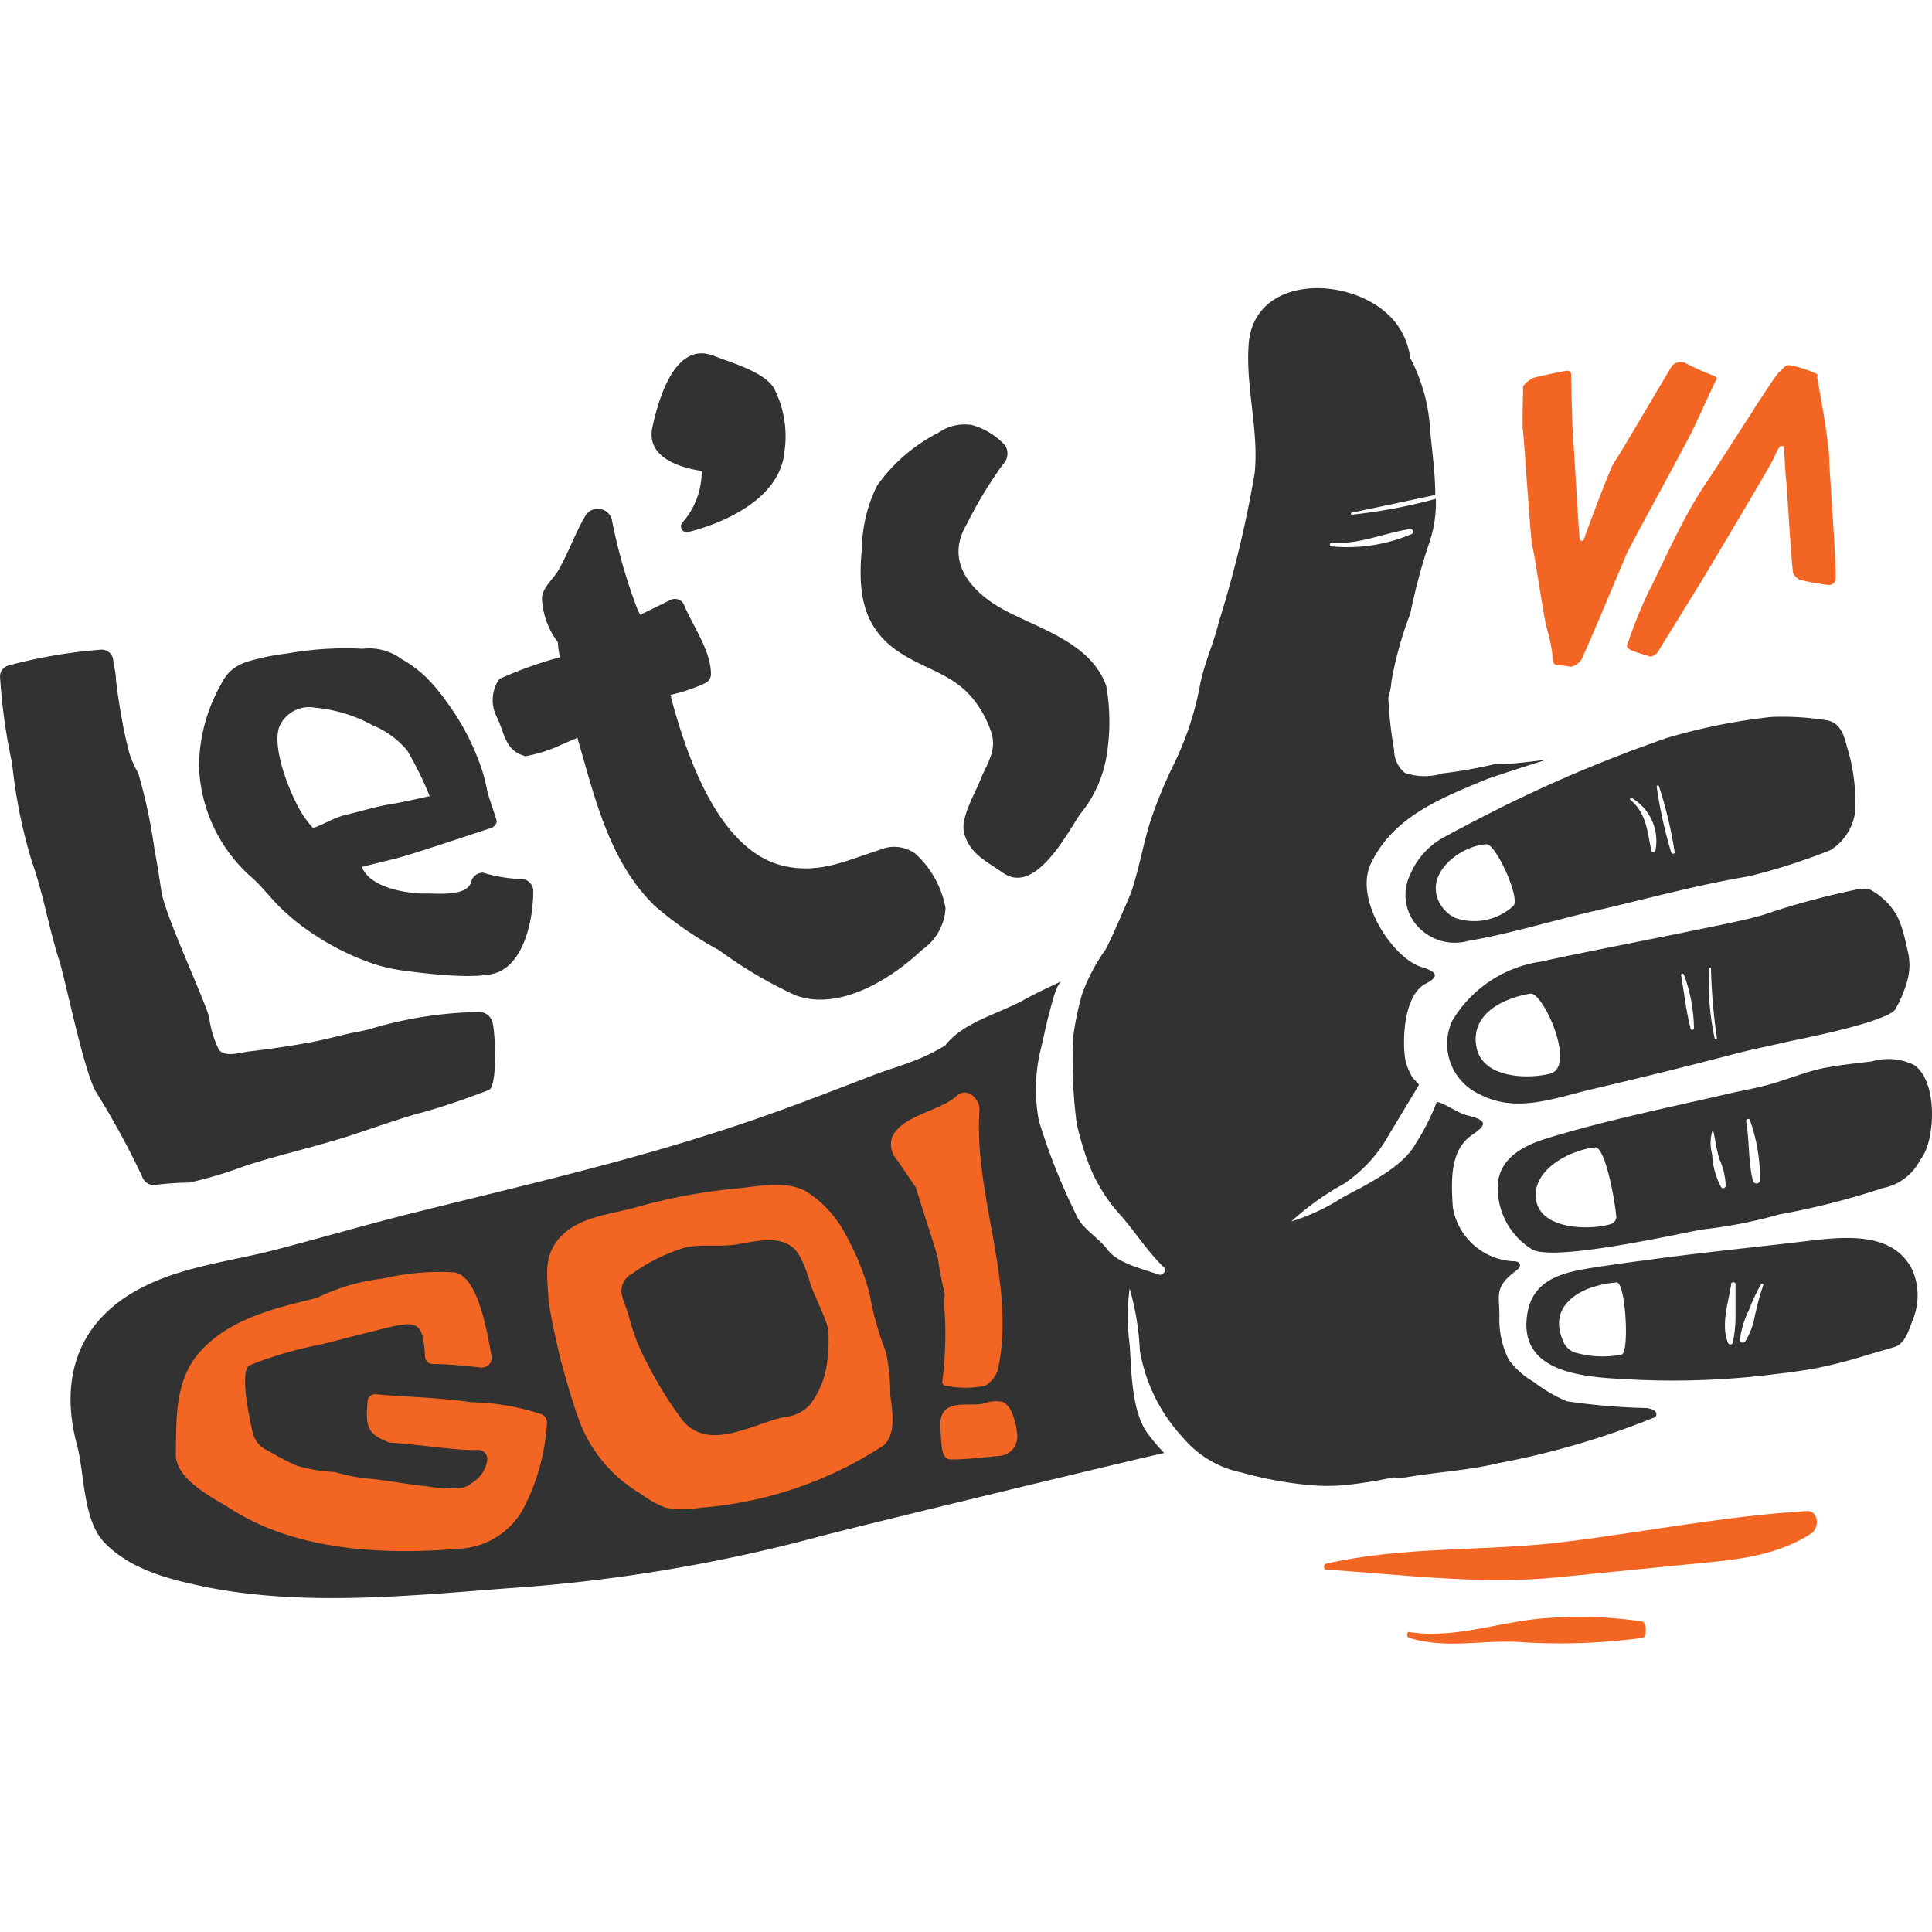 <?xml version="1.0" encoding="UTF-8"?> <svg xmlns="http://www.w3.org/2000/svg" id="Artwork" width="100" height="100" viewBox="0 0 100 100"><title>hl-symbol-lets_go-rgb-pos</title><g><g><path d="M95.6,38.66c-.14-.56-.33-1.23-1-1.37a14.34,14.34,0,0,0-2.93-.18,31,31,0,0,0-5.44,1.1c-.84.3-1.69.6-2.52.93a70.8,70.8,0,0,0-6.54,2.92c-.89.45-1.57.81-2.44,1.28A3.92,3.92,0,0,0,73,45.25a2.41,2.41,0,0,0,.62,2.93A2.6,2.6,0,0,0,76,48.7c2.22-.38,4.42-1.07,6.62-1.57,2.6-.6,5.23-1.33,7.89-1.77A32,32,0,0,0,94.75,44,2.77,2.77,0,0,0,96,42.16,9.25,9.25,0,0,0,95.6,38.66ZM78.32,46.9a3,3,0,0,1-3,.61,1.81,1.81,0,0,1-.91-1c-.53-1.5,1.33-2.76,2.53-2.81C77.45,43.7,78.74,46.59,78.32,46.9ZM85.69,44a.11.11,0,0,1-.22,0c-.22-1-.24-1.88-1.08-2.6-.06,0,0-.12.08-.09A2.58,2.58,0,0,1,85.69,44Zm1,.12a.1.1,0,0,1-.19,0,23.33,23.33,0,0,1-.75-3.39c0-.09.11-.12.13,0A22.16,22.16,0,0,1,86.68,44.1Z" fill="#323232"></path><path d="M98.47,48.12a5.16,5.16,0,0,0-.29-.74,3.59,3.59,0,0,0-1.27-1.27c-.25-.17-.47-.1-.76-.08a43.09,43.09,0,0,0-4.31,1.13,9,9,0,0,1-.88.28c-1.12.34-8.61,1.75-11.18,2.33a6.42,6.42,0,0,0-4.61,3.06,2.86,2.86,0,0,0,1.42,3.81c1.89,1,3.87.19,5.76-.25,2.5-.59,5-1.2,7.47-1.85.92-.24,1.86-.42,2.79-.64.45-.1,4.78-.93,5.47-1.62a6.42,6.42,0,0,0,.67-1.63,3,3,0,0,0,0-1.4C98.67,48.88,98.58,48.49,98.47,48.12ZM79.21,51.43c.66-.1,2.42,3.82,1,4.15-1.2.29-3.58.23-3.81-1.5S78,51.63,79.21,51.43Zm8.47,1.79c0,.1-.16.12-.18,0-.23-.9-.33-1.85-.49-2.77a.08.08,0,0,1,.15,0A8.3,8.3,0,0,1,87.68,53.22Zm1.19.52a.06.06,0,1,1-.12,0,13.12,13.12,0,0,1-.27-3.65,0,0,0,0,1,.08,0A29.14,29.14,0,0,0,88.87,53.74Z" fill="#323232"></path><path d="M99.07,55.12a3.06,3.06,0,0,0-2.19-.18c-.83.1-1.65.18-2.47.34s-1.71.52-2.58.78-1.55.36-2.32.54c-3.15.73-6.34,1.37-9.44,2.32-1.08.33-2.4.94-2.54,2.32a3.73,3.73,0,0,0,1.71,3.39c1,.78,8.28-.92,8.93-1a24,24,0,0,0,3.92-.77,39.63,39.63,0,0,0,5.38-1.37,2.75,2.75,0,0,0,1.92-1.45,2.68,2.68,0,0,0,.18-.28C100.17,58.7,100.26,55.93,99.07,55.12ZM83.66,63a.4.4,0,0,1-.3.36c-1.06.33-3.79.31-3.87-1.42-.08-1.5,1.9-2.44,3.07-2.55C83.08,59.34,83.59,62.11,83.66,63Zm5.66-1.64a.13.13,0,0,1-.25.06,4,4,0,0,1-.45-1.67,2.24,2.24,0,0,1,0-1.18s.06,0,.07,0c.1.48.16.94.3,1.41A3.62,3.62,0,0,1,89.32,61.35Zm1.78-.25a.19.19,0,0,1-.37,0c-.25-1-.17-2.05-.35-3.07,0-.13.17-.18.2-.05A9.08,9.08,0,0,1,91.1,61.1Z" fill="#323232"></path><path d="M99,65.77c-1-2.11-3.7-1.74-5.58-1.52-2.77.33-5.63.61-8.4,1-.81.1-1.61.22-2.41.34-1.55.24-3.23.53-3.55,2.37-.57,3.33,3.43,3.33,5.52,3.45A42,42,0,0,0,92,71.11c.7-.08,1.41-.18,2.1-.31a26.77,26.77,0,0,0,2.63-.69l1.3-.38c.61-.16.8-1,1-1.48A3.32,3.32,0,0,0,99,65.77ZM83.94,70.11A5.11,5.11,0,0,1,81.5,70a1,1,0,0,1-.56-.51c-.62-1.33,0-2.23,1.17-2.75a5.39,5.39,0,0,1,1.55-.36C84.14,66.29,84.35,70,83.94,70.11Zm5.74-.59a.13.13,0,0,1-.23,0c-.39-.9,0-2.07.15-3a.12.12,0,1,1,.23,0c0,.54,0,1.06,0,1.6A6,6,0,0,1,89.68,69.52Zm1.59-3c-.19.52-.3,1-.44,1.58a3.63,3.63,0,0,1-.49,1.32.15.15,0,0,1-.28-.09,4.8,4.8,0,0,1,.46-1.51,9.73,9.73,0,0,1,.63-1.35C91.18,66.4,91.29,66.45,91.27,66.52Z" fill="#323232"></path><path d="M85.26,72.88a33,33,0,0,1-4.16-.35,7.57,7.57,0,0,1-1.71-1,4.15,4.15,0,0,1-1.29-1.14,4.57,4.57,0,0,1-.49-2.27c0-1.1-.29-1.5.88-2.36.27-.21.27-.49-.2-.48a3.35,3.35,0,0,1-3.09-2.78c-.11-1.55-.11-3,1-3.76.71-.48.85-.74-.22-1-.49-.1-1.12-.6-1.61-.71a11.66,11.66,0,0,1-1.1,2.17c-.7,1.27-2.63,2.15-3.81,2.8a10.69,10.69,0,0,1-2.62,1.22,14,14,0,0,1,2.71-1.94,7.38,7.38,0,0,0,2.1-2.14c.2-.35,1.71-2.83,1.8-3l-.34-.37a3.47,3.47,0,0,1-.31-.68c-.21-.55-.32-3.49,1-4.18.64-.33.67-.58-.2-.85C72.1,49.63,70,46.49,71,44.61c1.19-2.39,3.65-3.32,6-4.3,1-.34,2-.66,3.08-1-.46.07-.92.12-1.38.17a12,12,0,0,1-1.33.07,24.19,24.19,0,0,1-2.7.48A3.11,3.11,0,0,1,72.71,40a1.53,1.53,0,0,1-.55-1.18,20.76,20.76,0,0,1-.3-2.72,3.4,3.4,0,0,0,.16-.82A18.85,18.85,0,0,1,73,31.75a30.76,30.76,0,0,1,.93-3.51,6.51,6.51,0,0,0,.39-2.42,27.81,27.81,0,0,1-4.35.82c-.06,0-.06-.1,0-.11,1.44-.29,2.88-.61,4.32-.91,0,0,0,0,0,0,0-1.25-.21-2.53-.29-3.68A9,9,0,0,0,73,18.54a3.93,3.93,0,0,0-.47-1.4c-1.61-2.87-7.62-3.29-7.9.69-.16,2.24.54,4.45.31,6.67a58,58,0,0,1-1.85,7.68c-.28,1.17-.79,2.2-1,3.4a15.9,15.9,0,0,1-1.3,3.91,23.66,23.66,0,0,0-1.24,3c-.38,1.18-.61,2.57-1,3.69-.14.36-1.18,2.78-1.35,3A9.54,9.54,0,0,0,56,51.48a15.76,15.76,0,0,0-.45,2.17,25.15,25.15,0,0,0,.18,4.51,15.69,15.69,0,0,0,.55,1.89A8.46,8.46,0,0,0,58,62.9c.77.87,1.39,1.88,2.24,2.69.18.18-.07.46-.28.38-.79-.29-2.08-.56-2.63-1.28s-1.34-1.07-1.67-1.9A31.67,31.67,0,0,1,53.77,58a8.78,8.78,0,0,1,.13-3.82c.14-.56.24-1.14.4-1.7.09-.31.35-1.55.66-1.7-.65.31-1.31.61-1.9.94-1.36.76-3.22,1.18-4.15,2.41-.25.14-.5.28-.76.41-1,.5-2.12.78-3.13,1.18-2.59,1-5.17,2-7.82,2.84-5.27,1.71-10.68,2.93-16.05,4.28-2.31.58-4.6,1.25-6.9,1.85-2.15.56-4.65.85-6.65,1.83C4.14,68.16,3,71.2,4,74.85c.38,1.46.29,3.84,1.41,5,1.4,1.43,3.38,1.9,5.28,2.3,5.06,1,10.48.45,15.57.06a83.15,83.15,0,0,0,16-2.64c1.71-.47,17.9-4.38,18-4.36a10.82,10.82,0,0,1-.85-1c-.86-1.17-.84-3.28-.94-4.63a10.75,10.75,0,0,1,0-2.89A14,14,0,0,1,59,69.91a8.76,8.76,0,0,0,2.21,4.48,5.38,5.38,0,0,0,3.07,1.83,19.82,19.82,0,0,0,3.42.64,10.37,10.37,0,0,0,2,0,24.29,24.29,0,0,0,2.42-.39,3.25,3.25,0,0,0,.63,0c1.6-.28,3.19-.35,4.77-.73a42.37,42.37,0,0,0,8.13-2.38.16.16,0,0,0,.08-.17C85.75,73,85.38,72.9,85.26,72.88ZM68.93,28.09c1.4.11,2.7-.5,4.06-.71a.14.14,0,0,1,.06.27,8.51,8.51,0,0,1-4.13.63C68.8,28.26,68.8,28.08,68.93,28.09Z" fill="#323232"></path><g><path d="M25.51,53a.72.72,0,0,0-.77-.62,20.8,20.8,0,0,0-5.38.82c-.47.16-1,.22-1.49.34s-1.09.27-1.64.38c-1.1.21-2.21.37-3.32.5-.44.05-1.28.33-1.58-.09a5.16,5.16,0,0,1-.5-1.66c-.22-.89-2.26-5.23-2.47-6.5C8.24,45.41,8.14,44.71,8,44a27.29,27.29,0,0,0-.85-4,4.68,4.68,0,0,1-.45-1c-.11-.4-.2-.81-.29-1.22C6.25,36.92,6.09,36,6,35.16c0-.32-.1-.64-.14-1a.6.6,0,0,0-.67-.53,26.14,26.14,0,0,0-4.77.82A.61.61,0,0,0,0,35a30.28,30.28,0,0,0,.63,4.53,26.79,26.79,0,0,0,1,5c.61,1.72.89,3.48,1.44,5.2.3.91,1.22,5.52,1.88,6.76a42.36,42.36,0,0,1,2.4,4.39.64.64,0,0,0,.77.44,16.15,16.15,0,0,1,1.69-.11,22.35,22.35,0,0,0,2.89-.87c1.83-.59,3.71-1,5.54-1.6.55-.18,2.92-1,3.55-1.14,1.22-.34,2.33-.73,3.51-1.18C25.75,56.23,25.64,53.58,25.51,53Z" fill="#323232"></path><path d="M27,45.5A7.66,7.66,0,0,1,25,45.17a.62.62,0,0,0-.61.47c-.22.81-1.85.58-2.46.61-.38,0-2.71-.13-3.2-1.38l.57-.14,0,0,1.29-.32c1.17-.32,4.63-1.5,4.77-1.53s.39-.21.34-.42-.43-1.27-.48-1.52a8.42,8.42,0,0,0-.46-1.61,12.39,12.39,0,0,0-1.64-3A9.5,9.5,0,0,0,22,35a6.41,6.41,0,0,0-1.22-.89,2.8,2.8,0,0,0-2-.53,17.1,17.1,0,0,0-3.89.24c-.4.05-.8.11-1.2.2-1,.23-1.75.38-2.25,1.4a8.77,8.77,0,0,0-1.14,4.21,8,8,0,0,0,2.78,5.83c.55.5,1,1.12,1.55,1.63a11.36,11.36,0,0,0,1.64,1.29,13.17,13.17,0,0,0,3.13,1.53,9.23,9.23,0,0,0,1.72.36c.59.07,3.8.52,4.77,0,1.32-.66,1.72-2.84,1.71-4.18A.62.62,0,0,0,27,45.5ZM16.2,42.86c-.12-.14-.24-.28-.36-.44-.69-.92-1.8-3.61-1.39-4.79a1.68,1.68,0,0,1,1.86-1,7.68,7.68,0,0,1,3,.92,4.56,4.56,0,0,1,1.77,1.3,17.81,17.81,0,0,1,1.16,2.36c-.68.14-1.36.31-2,.41-.81.13-1.61.39-2.4.57C17.26,42.34,16.74,42.68,16.2,42.86Z" fill="#323232"></path><path d="M47.37,44.18A1.87,1.87,0,0,0,45.51,44c-1.64.51-2.93,1.18-4.7.87-3.58-.6-5.28-5.82-6.07-8.74,0-.06,0-.11-.05-.16a8.77,8.77,0,0,0,1.83-.62.52.52,0,0,0,.28-.44c0-1.25-.94-2.49-1.41-3.64a.52.52,0,0,0-.7-.21l-1.55.76L33,31.55a28,28,0,0,1-1.33-4.65.75.75,0,0,0-1.36-.22c-.54.91-.88,1.92-1.41,2.84-.26.45-.8.86-.85,1.42a4.09,4.09,0,0,0,.83,2.31c0,.26.06.52.09.77a21.63,21.63,0,0,0-3.12,1.12,1.9,1.9,0,0,0-.12,2c.4.85.41,1.72,1.47,2a7.39,7.39,0,0,0,1.91-.62l.78-.33a1.33,1.33,0,0,0,.05.19c.87,3,1.62,6.23,3.94,8.5a18.82,18.82,0,0,0,3.35,2.31,22.54,22.54,0,0,0,3.93,2.32c2.28.86,5-.86,6.57-2.35A2.79,2.79,0,0,0,48.94,47,5,5,0,0,0,47.37,44.18Z" fill="#323232"></path><path d="M52.05,31.61c-1.73-.91-3.2-2.51-2-4.5a22,22,0,0,1,1.85-3.06.79.79,0,0,0,.12-1A3.65,3.65,0,0,0,50.31,22a2.36,2.36,0,0,0-1.74.4,8.72,8.72,0,0,0-3.18,2.75,7.64,7.64,0,0,0-.78,3.23c-.21,2.25,0,4.13,2,5.42,1.41.91,2.85,1.12,3.9,2.56a5.58,5.58,0,0,1,.78,1.49c.35,1-.22,1.67-.56,2.55-.26.66-1,1.9-.84,2.66.26,1.1,1.09,1.47,2,2.1,1.65,1.2,3.28-1.91,4-3a6.37,6.37,0,0,0,1.37-2.94,10.81,10.81,0,0,0,0-3.72C56.47,33.3,53.88,32.58,52.05,31.61Z" fill="#323232"></path><path d="M40.06,20.09c-.52-.85-2.22-1.32-3.11-1.67-2-.79-2.85,2.19-3.18,3.68s1.22,2.07,2.55,2.28a4,4,0,0,1-1,2.67.3.3,0,0,0,.29.49c2-.5,4.81-1.8,5-4.21A5.46,5.46,0,0,0,40.06,20.09Z" fill="#323232"></path></g></g><g><path d="M94,19.34a5.32,5.32,0,0,0-1.4-.44c-.26,0-.31.22-.53.38s-2.73,4.19-3.89,5.91-2.52,4.86-2.8,5.33a24.77,24.77,0,0,0-1.17,2.9c0,.18.3.26.38.3s.71.22.8.26.37-.14.41-.22,2.07-3.35,2.46-4,3.41-5.72,3.53-6,.3-.69.4-.67l.15,0s0,.05,0,.07.07,1.39.11,1.67.29,4.68.37,4.85a.73.73,0,0,0,.35.33,12.62,12.62,0,0,0,1.46.27.37.37,0,0,0,.37-.23c.1-.27-.3-5.51-.31-6.08,0-1.18-.62-4.28-.63-4.43S94.13,19.4,94,19.34Z" fill="#f26522"></path><path d="M88.58,19.4a13.2,13.2,0,0,1-1.33-.6.59.59,0,0,0-.7.13c-.16.23-2.82,4.79-3,5S82,27.81,82,27.88s-.2.22-.24,0-.32-5.2-.35-5.45-.09-3-.09-3.07a.18.18,0,0,0-.21-.17c-.11,0-1.64.32-1.77.38s-.53.34-.51.49-.06,1.82,0,2.25.4,5.78.49,6,.62,3.89.74,4.19a8.64,8.64,0,0,1,.29,1.37c0,.26,0,.55.28.56s.6.07.7.08a1,1,0,0,0,.5-.33c.12-.15,2.22-5.18,2.37-5.53s3.06-5.67,3.34-6.24,1.22-2.65,1.3-2.76S88.72,19.44,88.58,19.4Z" fill="#f26522"></path><g><path d="M27.93,73.17a12.19,12.19,0,0,0-3.52-.59c-1.63-.24-3.31-.27-4.94-.41a.39.39,0,0,0-.44.32c-.13,1.41,0,1.74,1.13,2.18,1.34.08,2.68.3,4,.38l.55,0a.47.47,0,0,1,.51.53,1.65,1.65,0,0,1-.84,1.2c-.2.25-.75.28-1.23.25a6.54,6.54,0,0,1-1.06-.1c-1.06-.1-2.1-.33-3.17-.41a9.18,9.18,0,0,1-1.59-.33,8.11,8.11,0,0,1-1.95-.32,13,13,0,0,1-1.48-.77,1.35,1.35,0,0,1-.82-.95c-.1-.45-.74-3.21-.15-3.49a20.18,20.18,0,0,1,3.68-1.07L20,68.73c1.62-.39,1.91-.29,2,1.51a.41.41,0,0,0,.35.36c.83,0,1.69.09,2.52.18a.51.51,0,0,0,.58-.55c-.18-.9-.62-4.1-1.9-4.37a12.74,12.74,0,0,0-3.73.32,10.43,10.43,0,0,0-3.42,1l-1.36.34c-1.86.49-3.83,1.22-5,2.84-1,1.43-.91,3.28-.94,4.92,0,1.35,2,2.27,2.91,2.86,3.42,2.16,8,2.36,12,2a4,4,0,0,0,3.05-2,10.93,10.93,0,0,0,1.25-4.51A.47.47,0,0,0,27.93,73.17Z" fill="#f26522"></path><path d="M45.86,70A16.47,16.47,0,0,1,45,66.92a13.52,13.52,0,0,0-1.22-3,5.87,5.87,0,0,0-2-2.22c-1-.61-2.46-.31-3.58-.19a28.72,28.72,0,0,0-5.14.94c-1.31.39-3,.49-4,1.52s-.71,2.08-.67,3.37A36.15,36.15,0,0,0,30,73.59a7.38,7.38,0,0,0,3.17,3.73,5.12,5.12,0,0,0,1.29.72,5.32,5.32,0,0,0,1.78,0,20.11,20.11,0,0,0,9.41-3.17c.79-.52.52-1.93.43-2.67A10.56,10.56,0,0,0,45.86,70Zm-5.12,3.32c-1.66.29-4,1.88-5.4.21a20.24,20.24,0,0,1-1.86-3,10.55,10.55,0,0,1-.94-2.43c-.11-.4-.3-.77-.37-1.18a1,1,0,0,1,.56-1,9.17,9.17,0,0,1,2.77-1.36c.87-.18,1.8,0,2.69-.16,1.31-.23,2.7-.55,3.29.79a7,7,0,0,1,.44,1.18c.09.39.85,1.91.93,2.37a5.83,5.83,0,0,1,0,1.32,4.62,4.62,0,0,1-.91,2.63A2,2,0,0,1,40.74,73.33Z" fill="#f26522"></path><path d="M50.7,57.43c0-.57-.65-1.19-1.18-.71-.85.79-2.85,1-3.35,2.15A1.19,1.19,0,0,0,46.4,60c.34.46.67,1,1,1.45.47,1.55,1.12,3.47,1.15,3.71.08.62.21,1.22.35,1.83a7,7,0,0,0,0,1,18.79,18.79,0,0,1-.13,3.52.19.19,0,0,0,.16.21,5,5,0,0,0,2.08,0,1.66,1.66,0,0,0,.63-.77C52.63,66.44,50.38,61.91,50.7,57.43Z" fill="#f26522"></path><path d="M52.37,73.12a1,1,0,0,0-.47-.56,1.81,1.81,0,0,0-1,.09c-.56.12-1.36-.07-1.85.24s-.4,1-.35,1.45,0,1.23.56,1.2c.82,0,1.64-.11,2.45-.18a1,1,0,0,0,.93-1.18A3.34,3.34,0,0,0,52.37,73.12Z" fill="#f26522"></path></g><path d="M93.53,78.21c-4.17.25-8.35,1.07-12.49,1.59S72.7,80,68.63,80.94c-.12,0-.14.29,0,.3,3.92.26,8,.79,11.89.41L87.07,81c2.29-.24,4.67-.31,6.71-1.65C94.22,79,94.08,78.17,93.53,78.21Z" fill="#f26522"></path><path d="M85,83.93a21.81,21.81,0,0,0-4.9-.18c-2.39.14-4.76,1.11-7.18.72-.11,0-.12.27,0,.3,2,.62,3.95.06,6,.24A32.45,32.45,0,0,0,85,84.78C85.26,84.76,85.24,84,85,83.93Z" fill="#f26522"></path></g></g></svg> 